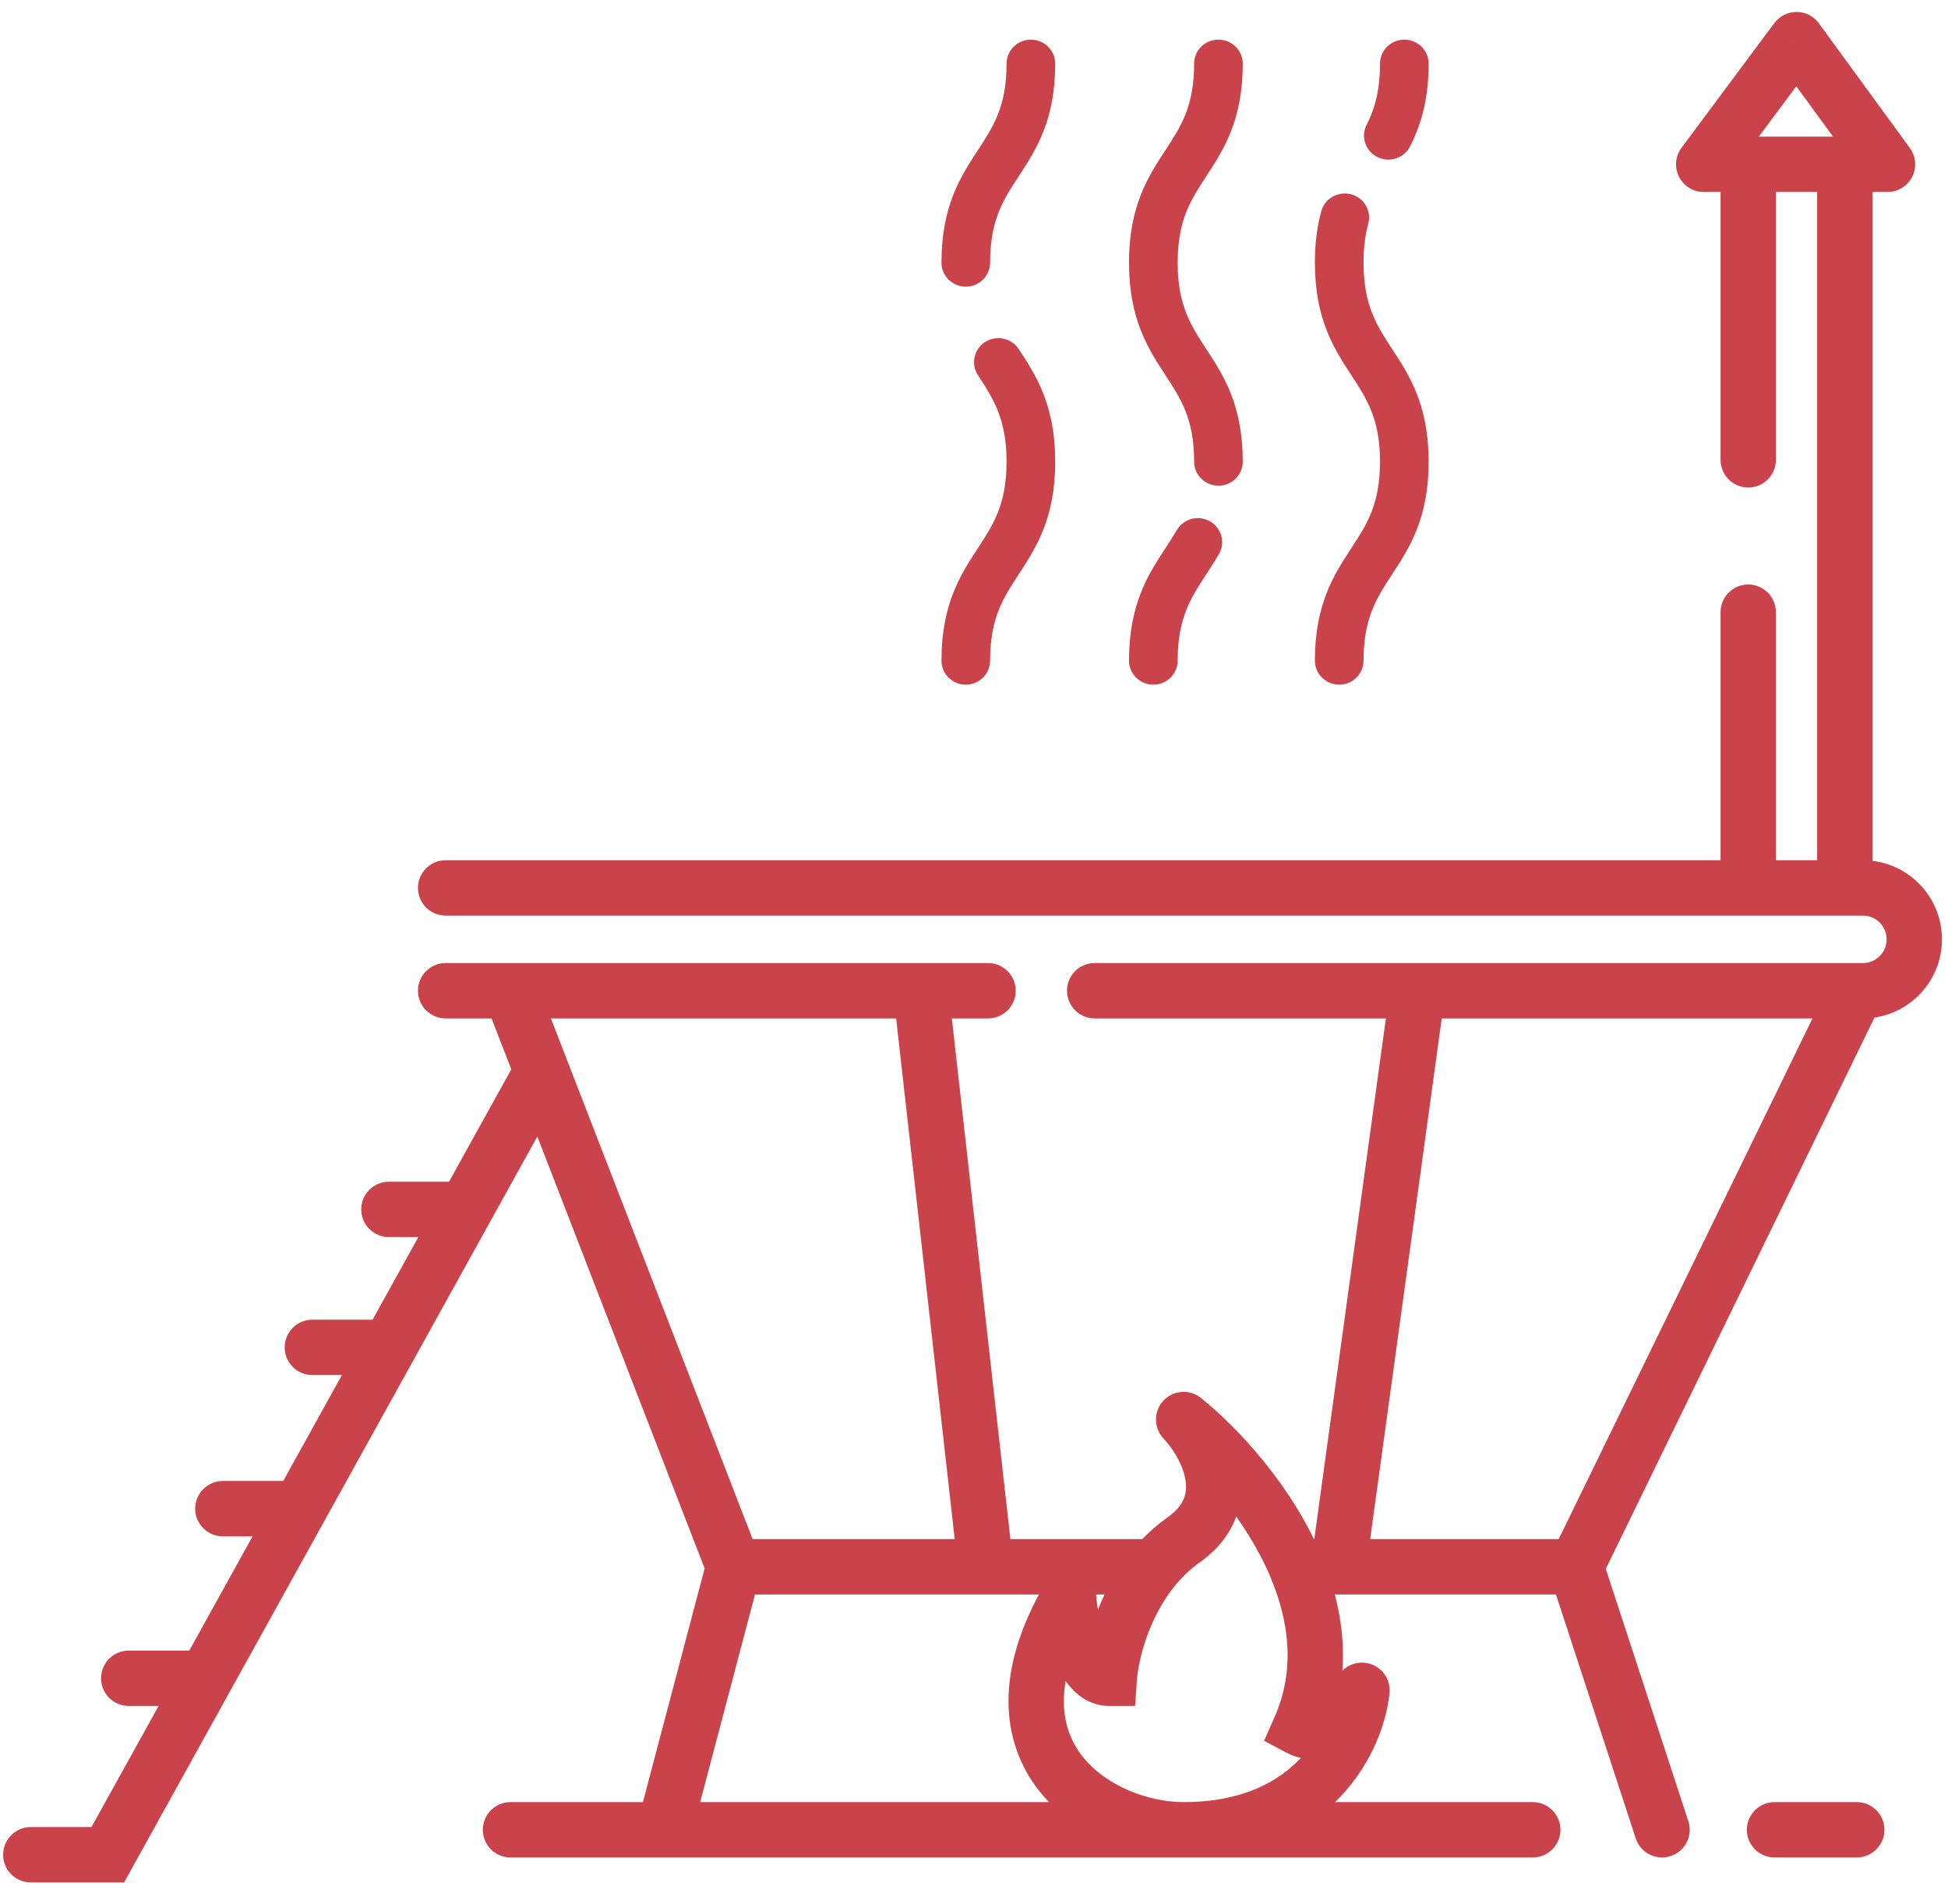 <?xml version="1.0" encoding="UTF-8"?> <svg xmlns="http://www.w3.org/2000/svg" width="88" height="86" viewBox="0 0 88 86" fill="none"> <path d="M43.628 30.923C44.236 30.923 44.727 30.438 44.727 29.839C44.727 27.912 45.327 26.995 46.023 25.933C46.794 24.754 47.669 23.418 47.669 20.851C47.669 18.285 46.794 16.948 46.023 15.769C45.694 15.266 45.013 15.122 44.503 15.446C43.994 15.771 43.848 16.442 44.177 16.945C44.871 18.007 45.471 18.924 45.471 20.851C45.471 22.778 44.871 23.695 44.177 24.757C43.405 25.936 42.53 27.273 42.53 29.839C42.53 30.438 43.022 30.923 43.628 30.923Z" fill="#CA424A"></path> <path d="M43.628 12.946C44.236 12.946 44.727 12.461 44.727 11.862C44.727 9.935 45.327 9.019 46.023 7.957C46.794 6.778 47.669 5.442 47.669 2.875C47.669 2.276 47.177 1.791 46.57 1.791C45.963 1.791 45.471 2.276 45.471 2.875C45.471 4.802 44.871 5.719 44.177 6.781C43.405 7.96 42.53 9.296 42.53 11.862C42.53 12.461 43.022 12.946 43.628 12.946Z" fill="#CA424A"></path> <path d="M52.101 30.923C52.708 30.923 53.2 30.438 53.2 29.839C53.2 27.912 53.8 26.995 54.495 25.933C54.684 25.644 54.879 25.346 55.067 25.021C55.367 24.501 55.183 23.839 54.656 23.543C54.128 23.247 53.458 23.428 53.157 23.948C53 24.22 52.829 24.481 52.649 24.757C51.877 25.936 51.002 27.273 51.002 29.839C51.002 30.438 51.495 30.923 52.101 30.923Z" fill="#CA424A"></path> <path d="M53.944 20.851C53.944 21.45 54.436 21.935 55.043 21.935C55.65 21.935 56.141 21.45 56.141 20.851C56.141 18.284 55.266 16.948 54.495 15.769C53.8 14.707 53.2 13.79 53.2 11.862C53.2 9.935 53.8 9.018 54.495 7.957C55.267 6.777 56.141 5.441 56.141 2.875C56.141 2.276 55.65 1.79 55.043 1.79C54.436 1.79 53.944 2.276 53.944 2.875C53.944 4.802 53.344 5.719 52.649 6.781C51.877 7.96 51.002 9.296 51.002 11.862C51.002 14.429 51.877 15.765 52.649 16.945C53.344 18.007 53.944 18.924 53.944 20.851Z" fill="#CA424A"></path> <path d="M59.4 29.839C59.4 30.438 59.892 30.923 60.498 30.923C61.105 30.923 61.597 30.438 61.597 29.839C61.597 27.912 62.197 26.995 62.892 25.933C63.664 24.754 64.538 23.418 64.538 20.851C64.538 18.284 63.664 16.948 62.892 15.769C62.197 14.707 61.597 13.79 61.597 11.862C61.597 11.203 61.666 10.628 61.81 10.105C61.969 9.527 61.622 8.932 61.036 8.776C60.451 8.62 59.847 8.961 59.689 9.539C59.494 10.249 59.4 11.009 59.4 11.862C59.4 14.429 60.274 15.765 61.046 16.945C61.741 18.007 62.341 18.923 62.341 20.851C62.341 22.779 61.741 23.695 61.046 24.757C60.274 25.936 59.4 27.273 59.4 29.839Z" fill="#CA424A"></path> <path d="M62.224 7.095C62.382 7.173 62.551 7.21 62.716 7.21C63.118 7.21 63.506 6.992 63.699 6.612C64.272 5.487 64.538 4.299 64.538 2.875C64.538 2.276 64.047 1.79 63.44 1.79C62.833 1.79 62.341 2.276 62.341 2.875C62.341 4.27 62.017 5.085 61.735 5.64C61.463 6.175 61.682 6.826 62.224 7.095Z" fill="#CA424A"></path> <path d="M49.451 43.496C48.76 43.496 48.201 44.056 48.201 44.746C48.201 45.437 48.76 45.996 49.451 45.996V43.496ZM20.131 43.496C19.441 43.496 18.881 44.056 18.881 44.746C18.881 45.437 19.441 45.996 20.131 45.996V43.496ZM23.062 81.392C22.372 81.392 21.812 81.952 21.812 82.642C21.812 83.333 22.372 83.892 23.062 83.892V81.392ZM83.879 83.892C84.569 83.892 85.129 83.333 85.129 82.642C85.129 81.952 84.569 81.392 83.879 81.392V83.892ZM48.274 72.174L49.52 72.071C49.475 71.526 49.081 71.074 48.548 70.954C48.015 70.834 47.466 71.074 47.192 71.547L48.274 72.174ZM50.112 75.799L50.112 77.049L51.278 77.049L51.359 75.886L50.112 75.799ZM53.47 69.548L52.749 68.528L52.749 68.528L53.47 69.548ZM53.47 64.113L54.255 63.14C53.744 62.727 53 62.781 52.553 63.264C52.107 63.746 52.11 64.492 52.561 64.97L53.47 64.113ZM58.718 78.063L57.575 77.557L57.103 78.623L58.133 79.168L58.718 78.063ZM61.526 76.342L62.77 76.465C62.83 75.865 62.452 75.308 61.873 75.141C61.294 74.974 60.678 75.244 60.408 75.783L61.526 76.342ZM4.869 83.769V85.019H5.606L5.963 84.375L4.869 83.769ZM1.391 82.519C0.701 82.519 0.141 83.079 0.141 83.769C0.141 84.46 0.701 85.019 1.391 85.019V82.519ZM9.286 75.799L10.38 76.405L10.38 76.405L9.286 75.799ZM5.815 74.549C5.125 74.549 4.565 75.108 4.565 75.799C4.565 76.489 5.125 77.049 5.815 77.049V74.549ZM13.531 68.138L14.625 68.744L14.625 68.744L13.531 68.138ZM10.067 66.888C9.376 66.888 8.817 67.448 8.817 68.138C8.817 68.829 9.376 69.388 10.067 69.388V66.888ZM14.11 59.603C13.419 59.603 12.86 60.163 12.86 60.853C12.86 61.544 13.419 62.103 14.11 62.103V59.603ZM21.021 54.622L22.114 55.228L22.114 55.228L21.021 54.622ZM17.568 53.372C16.878 53.372 16.318 53.932 16.318 54.622C16.318 55.312 16.878 55.872 17.568 55.872V53.372ZM20.131 38.853C19.441 38.853 18.881 39.413 18.881 40.103C18.881 40.793 19.441 41.353 20.131 41.353L20.131 38.853ZM44.635 45.996C45.325 45.996 45.885 45.437 45.885 44.746C45.885 44.056 45.325 43.496 44.635 43.496V45.996ZM80.164 81.392C79.474 81.392 78.914 81.952 78.914 82.642C78.914 83.333 79.474 83.892 80.164 83.892V81.392ZM69.242 83.892C69.932 83.892 70.492 83.333 70.492 82.642C70.492 81.952 69.932 81.392 69.242 81.392V83.892ZM73.894 83.031C74.109 83.687 74.815 84.045 75.471 83.83C76.127 83.616 76.485 82.91 76.27 82.254L73.894 83.031ZM77.725 20.769C77.725 21.459 78.285 22.019 78.975 22.019C79.665 22.019 80.225 21.459 80.225 20.769H77.725ZM80.225 27.649C80.225 26.959 79.665 26.399 78.975 26.399C78.285 26.399 77.725 26.959 77.725 27.649H80.225ZM85.267 7.421V8.671C85.737 8.671 86.168 8.407 86.381 7.988C86.594 7.568 86.554 7.065 86.277 6.685L85.267 7.421ZM81.157 1.79L82.167 1.053C81.933 0.733 81.56 0.542 81.163 0.54C80.766 0.538 80.392 0.725 80.154 1.044L81.157 1.79ZM76.964 7.421L75.961 6.675C75.679 7.054 75.635 7.56 75.847 7.982C76.059 8.405 76.491 8.671 76.964 8.671V7.421ZM87.727 42.425C87.727 41.734 87.168 41.175 86.477 41.175C85.787 41.175 85.227 41.734 85.227 42.425H87.727ZM84.156 40.103L84.156 38.853L84.156 40.103ZM72.319 71.312L85.002 45.294L82.755 44.199L70.071 70.216L72.319 71.312ZM49.451 45.996H64.04V43.496H49.451V45.996ZM64.04 45.996H83.879V43.496H64.04V45.996ZM71.195 69.514H60.463V72.014H71.195V69.514ZM62.802 44.576L59.224 70.594L61.701 70.934L65.278 44.917L62.802 44.576ZM23.062 45.996H41.6V43.496H23.062V45.996ZM44.527 69.514H33.144V72.014H44.527V69.514ZM40.358 44.886L43.285 70.904L45.769 70.624L42.842 44.607L40.358 44.886ZM83.879 45.996H84.156V43.496H83.879V45.996ZM23.062 43.496H20.131V45.996H23.062V43.496ZM53.47 81.392C51.898 81.392 49.964 80.678 48.9 79.327C48.389 78.678 48.06 77.863 48.059 76.836C48.057 75.793 48.396 74.457 49.355 72.8L47.192 71.547C46.073 73.479 45.557 75.246 45.559 76.839C45.561 78.448 46.093 79.802 46.936 80.873C48.58 82.962 51.322 83.892 53.47 83.892V81.392ZM47.028 72.276C47.084 72.954 47.252 73.988 47.603 74.892C47.777 75.34 48.027 75.837 48.393 76.241C48.773 76.66 49.348 77.049 50.112 77.049L50.112 74.549C50.261 74.549 50.311 74.635 50.246 74.563C50.167 74.476 50.053 74.293 49.934 73.987C49.698 73.38 49.563 72.601 49.52 72.071L47.028 72.276ZM54.192 70.569C54.981 70.011 55.523 69.333 55.818 68.568C56.111 67.809 56.129 67.048 56.007 66.367C55.772 65.045 54.996 63.91 54.38 63.255L52.561 64.97C52.969 65.403 53.423 66.115 53.546 66.805C53.604 67.129 53.583 67.415 53.486 67.668C53.39 67.915 53.189 68.216 52.749 68.528L54.192 70.569ZM58.133 79.168C58.719 79.478 59.557 79.573 60.411 79.221C61.276 78.865 62.044 78.102 62.645 76.901L60.408 75.783C59.994 76.611 59.615 76.845 59.458 76.91C59.29 76.979 59.231 76.92 59.303 76.959L58.133 79.168ZM60.282 76.219C60.203 77.025 59.777 78.331 58.744 79.42C57.747 80.471 56.118 81.392 53.47 81.392V83.892C56.77 83.892 59.066 82.713 60.558 81.14C62.015 79.604 62.643 77.76 62.77 76.465L60.282 76.219ZM59.705 70.28C58.376 67.116 55.949 64.507 54.255 63.14L52.685 65.086C54.157 66.273 56.275 68.568 57.4 71.248L59.705 70.28ZM52.749 68.528C52.148 68.952 51.636 69.443 51.202 69.963L53.122 71.565C53.432 71.193 53.788 70.855 54.192 70.569L52.749 68.528ZM57.4 71.248C58.26 73.297 58.502 75.466 57.575 77.557L59.861 78.57C61.148 75.666 60.742 72.752 59.705 70.28L57.4 71.248ZM51.359 75.886C51.422 74.99 51.884 73.048 53.122 71.565L51.202 69.963C49.541 71.954 48.954 74.445 48.865 75.712L51.359 75.886ZM60.463 69.514H58.552V72.014H60.463V69.514ZM52.162 69.514H44.527V72.014H52.162V69.514ZM34.309 70.312L25.64 47.939L23.309 48.843L31.978 71.216L34.309 70.312ZM25.64 47.939L24.227 44.295L21.896 45.198L23.309 48.843L25.64 47.939ZM4.869 82.519H1.391V85.019H4.869V82.519ZM8.193 75.193L3.776 83.163L5.963 84.375L10.38 76.405L8.193 75.193ZM9.286 74.549H5.815V77.049H9.286V74.549ZM12.438 67.532L8.193 75.193L10.38 76.405L14.625 68.744L12.438 67.532ZM13.531 66.888H10.067V69.388H13.531V66.888ZM16.475 60.247L12.438 67.532L14.625 68.744L18.662 61.459L16.475 60.247ZM17.568 59.603H14.11V62.103H17.568V59.603ZM23.381 47.785L19.928 54.016L22.114 55.228L25.567 48.997L23.381 47.785ZM19.928 54.016L16.475 60.247L18.662 61.459L22.114 55.228L19.928 54.016ZM21.021 53.372H17.568V55.872H21.021V53.372ZM41.6 45.996H44.635V43.496H41.6V45.996ZM80.164 83.892H83.879V81.392H80.164V83.892ZM53.47 83.892H69.242V81.392H53.47V83.892ZM23.062 83.892H30.006V81.392H23.062V83.892ZM30.006 83.892H53.47V81.392H30.006V83.892ZM31.935 70.445L28.798 82.323L31.215 82.962L34.352 71.083L31.935 70.445ZM70.007 71.153L73.894 83.031L76.27 82.254L72.383 70.375L70.007 71.153ZM84.156 38.853L83.339 38.853L83.339 41.353L84.156 41.353L84.156 38.853ZM84.589 40.103V7.421H82.089V40.103H84.589ZM77.725 7.421V20.769H80.225V7.421H77.725ZM83.339 38.853H78.975V41.353H83.339V38.853ZM78.975 38.853L20.131 38.853L20.131 41.353L78.975 41.353L78.975 38.853ZM77.725 27.649V40.103H80.225V27.649H77.725ZM83.339 8.671H85.267V6.171H83.339V8.671ZM83.339 6.171H81.157V8.671H83.339V6.171ZM81.157 6.171H78.975V8.671H81.157V6.171ZM85.267 6.171H81.157V8.671H85.267V6.171ZM80.147 2.527L84.257 8.158L86.277 6.685L82.167 1.053L80.147 2.527ZM80.154 1.044L75.961 6.675L77.966 8.168L82.16 2.537L80.154 1.044ZM76.964 8.671H78.975V6.171H76.964V8.671ZM87.727 42.425C87.727 40.452 86.128 38.853 84.156 38.853L84.156 41.353C84.748 41.353 85.227 41.833 85.227 42.425H87.727ZM84.156 45.996C86.128 45.996 87.727 44.397 87.727 42.425H85.227C85.227 43.017 84.748 43.496 84.156 43.496V45.996Z" fill="#CA424A"></path> </svg> 